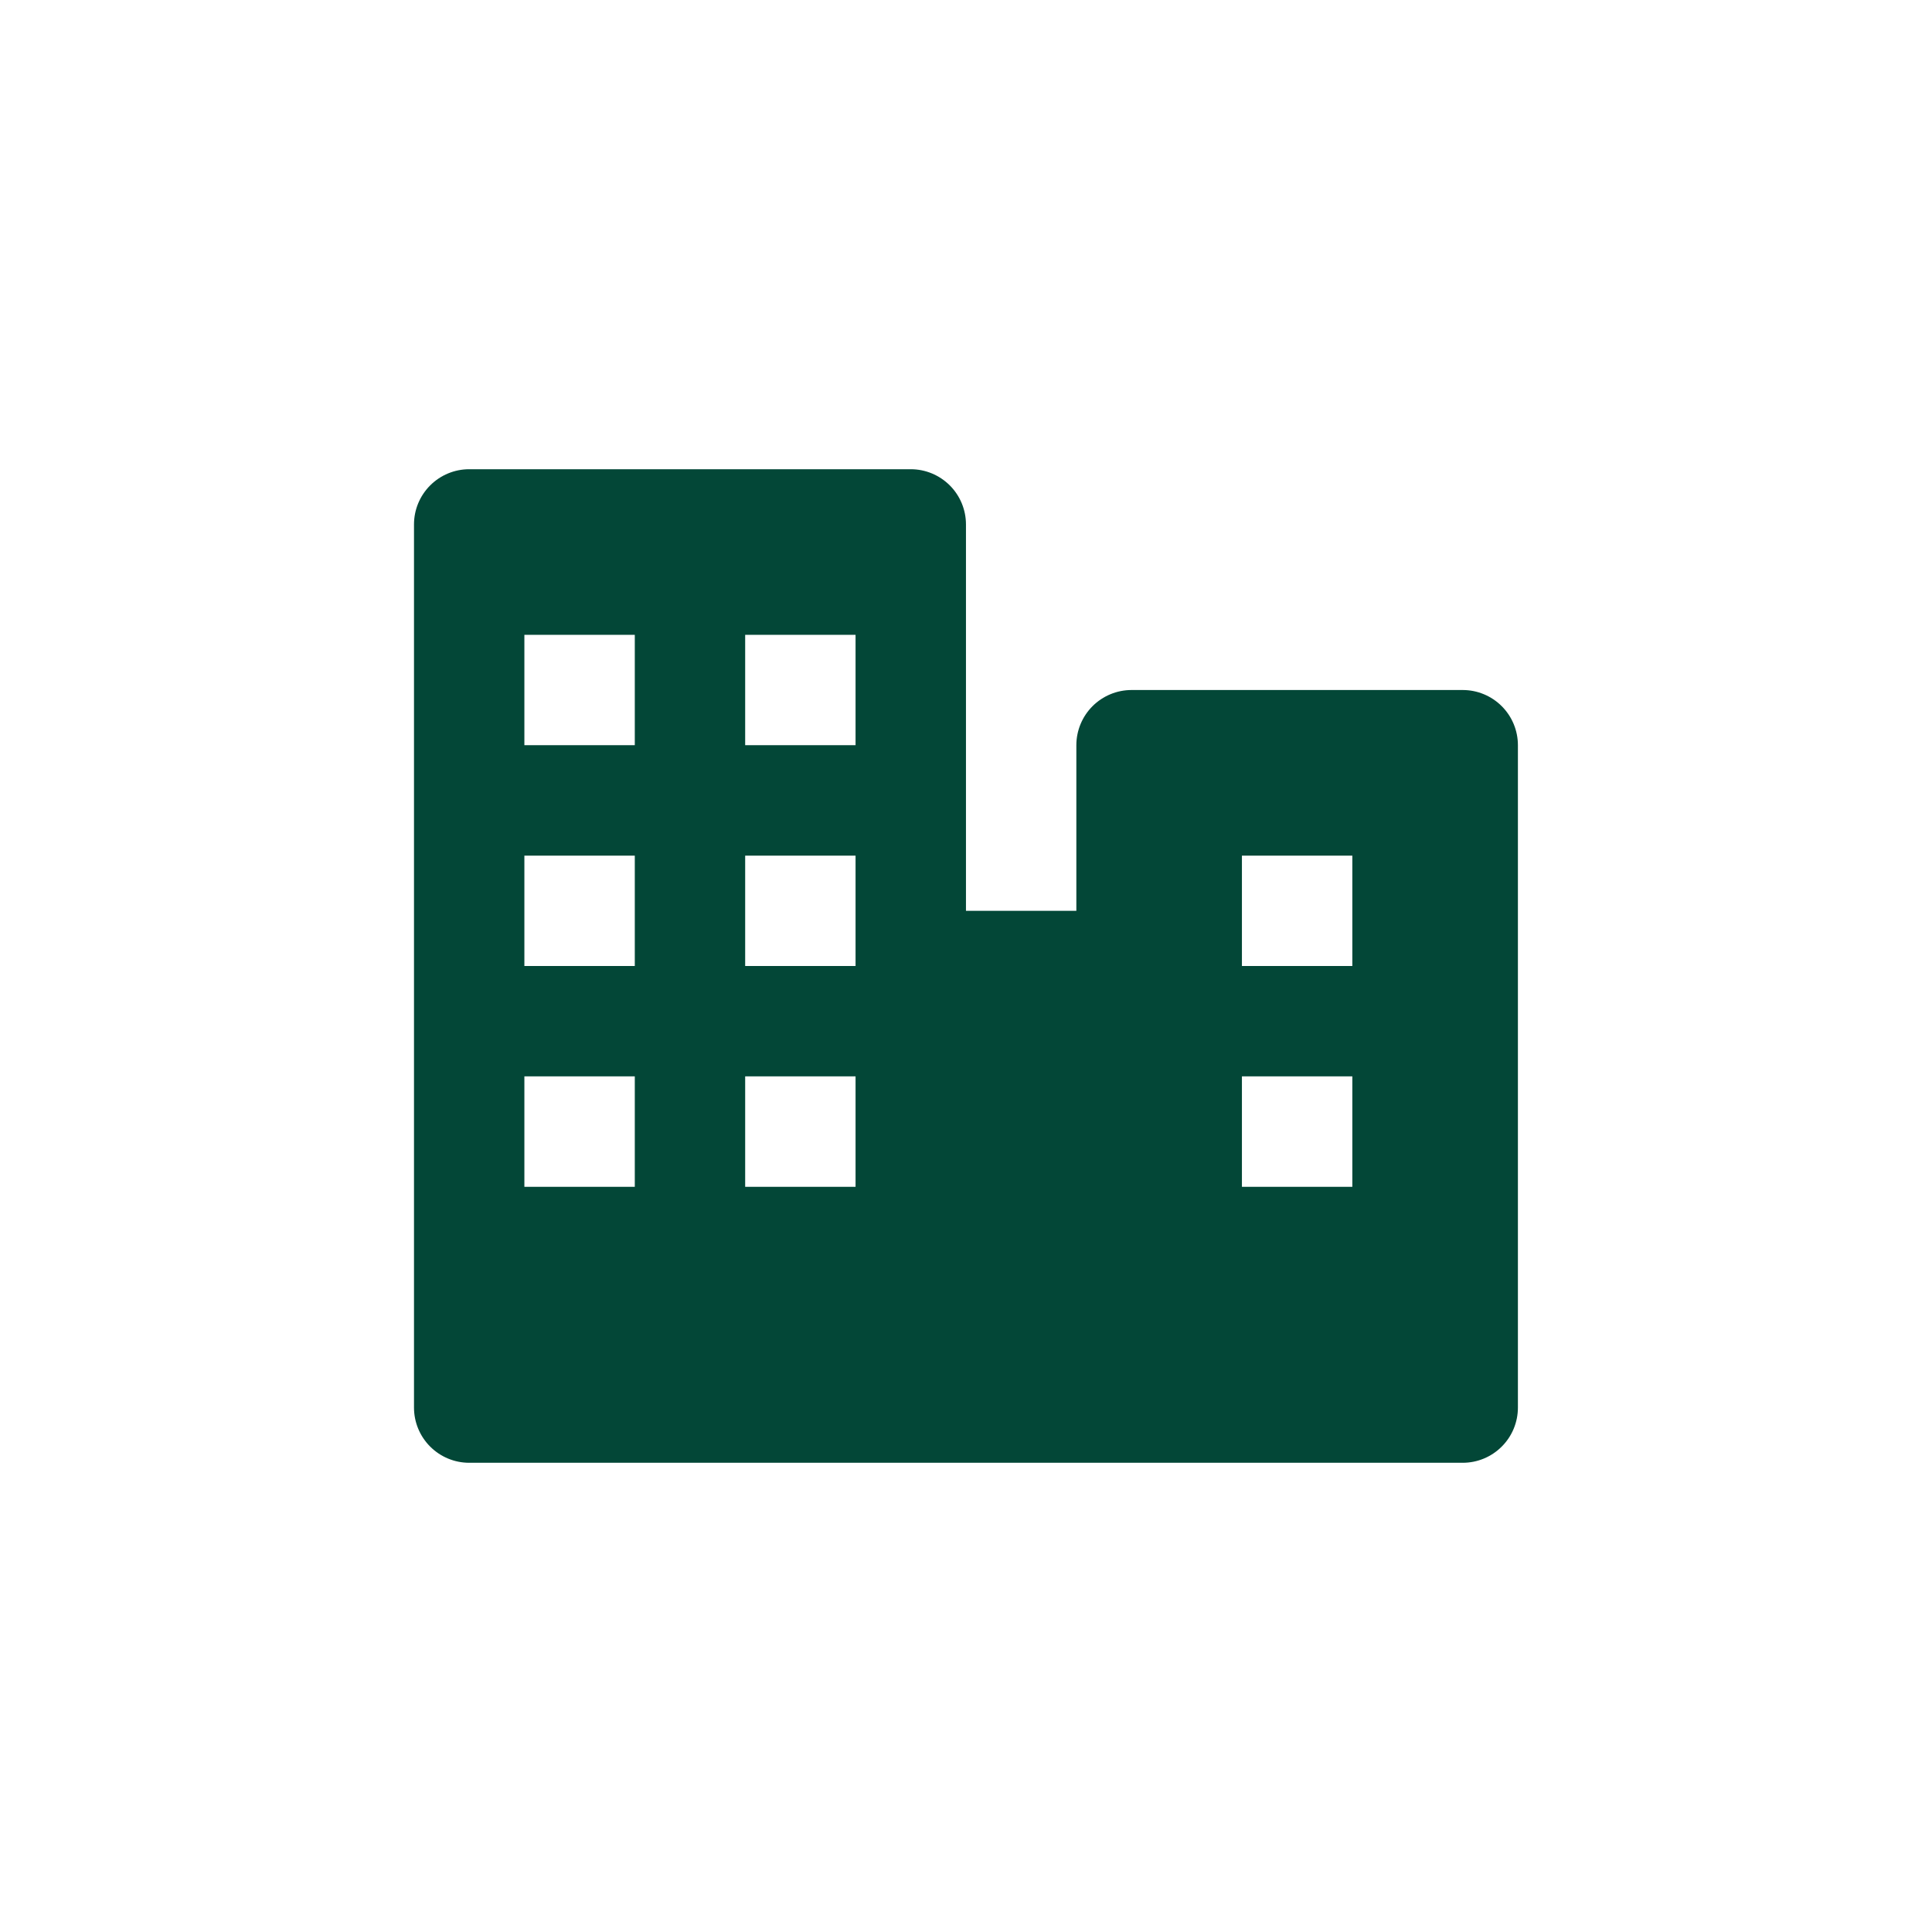<svg xmlns="http://www.w3.org/2000/svg" width="60" height="60" viewBox="0 0 60 60" fill="none"><path d="M45.426 21.429H35.141C34.687 21.429 34.251 21.61 33.929 21.931C33.608 22.253 33.427 22.689 33.427 23.143V28.286H29.999V16.287C29.999 15.832 29.818 15.396 29.497 15.075C29.175 14.753 28.739 14.572 28.285 14.572H14.571C14.117 14.572 13.681 14.753 13.359 15.075C13.038 15.396 12.857 15.832 12.857 16.287V43.713C12.857 44.168 13.038 44.604 13.359 44.925C13.681 45.247 14.117 45.428 14.571 45.428H45.426C45.881 45.428 46.317 45.247 46.638 44.925C46.96 44.604 47.14 44.168 47.14 43.713V23.143C47.14 22.689 46.96 22.253 46.638 21.931C46.317 21.61 45.881 21.429 45.426 21.429ZM23.142 19.715H26.57V23.143H23.142V19.715ZM19.714 36.857H16.285V33.428H19.714V36.857ZM19.714 30H16.285V26.572H19.714V30ZM19.714 23.143H16.285V19.715H19.714V23.143ZM26.57 36.857H23.142V33.428H26.57V36.857ZM26.57 30H23.142V26.572H26.57V30ZM41.998 36.857H38.569V33.428H41.998V36.857ZM41.998 30H38.569V26.572H41.998V30Z" fill="#034737"></path></svg>